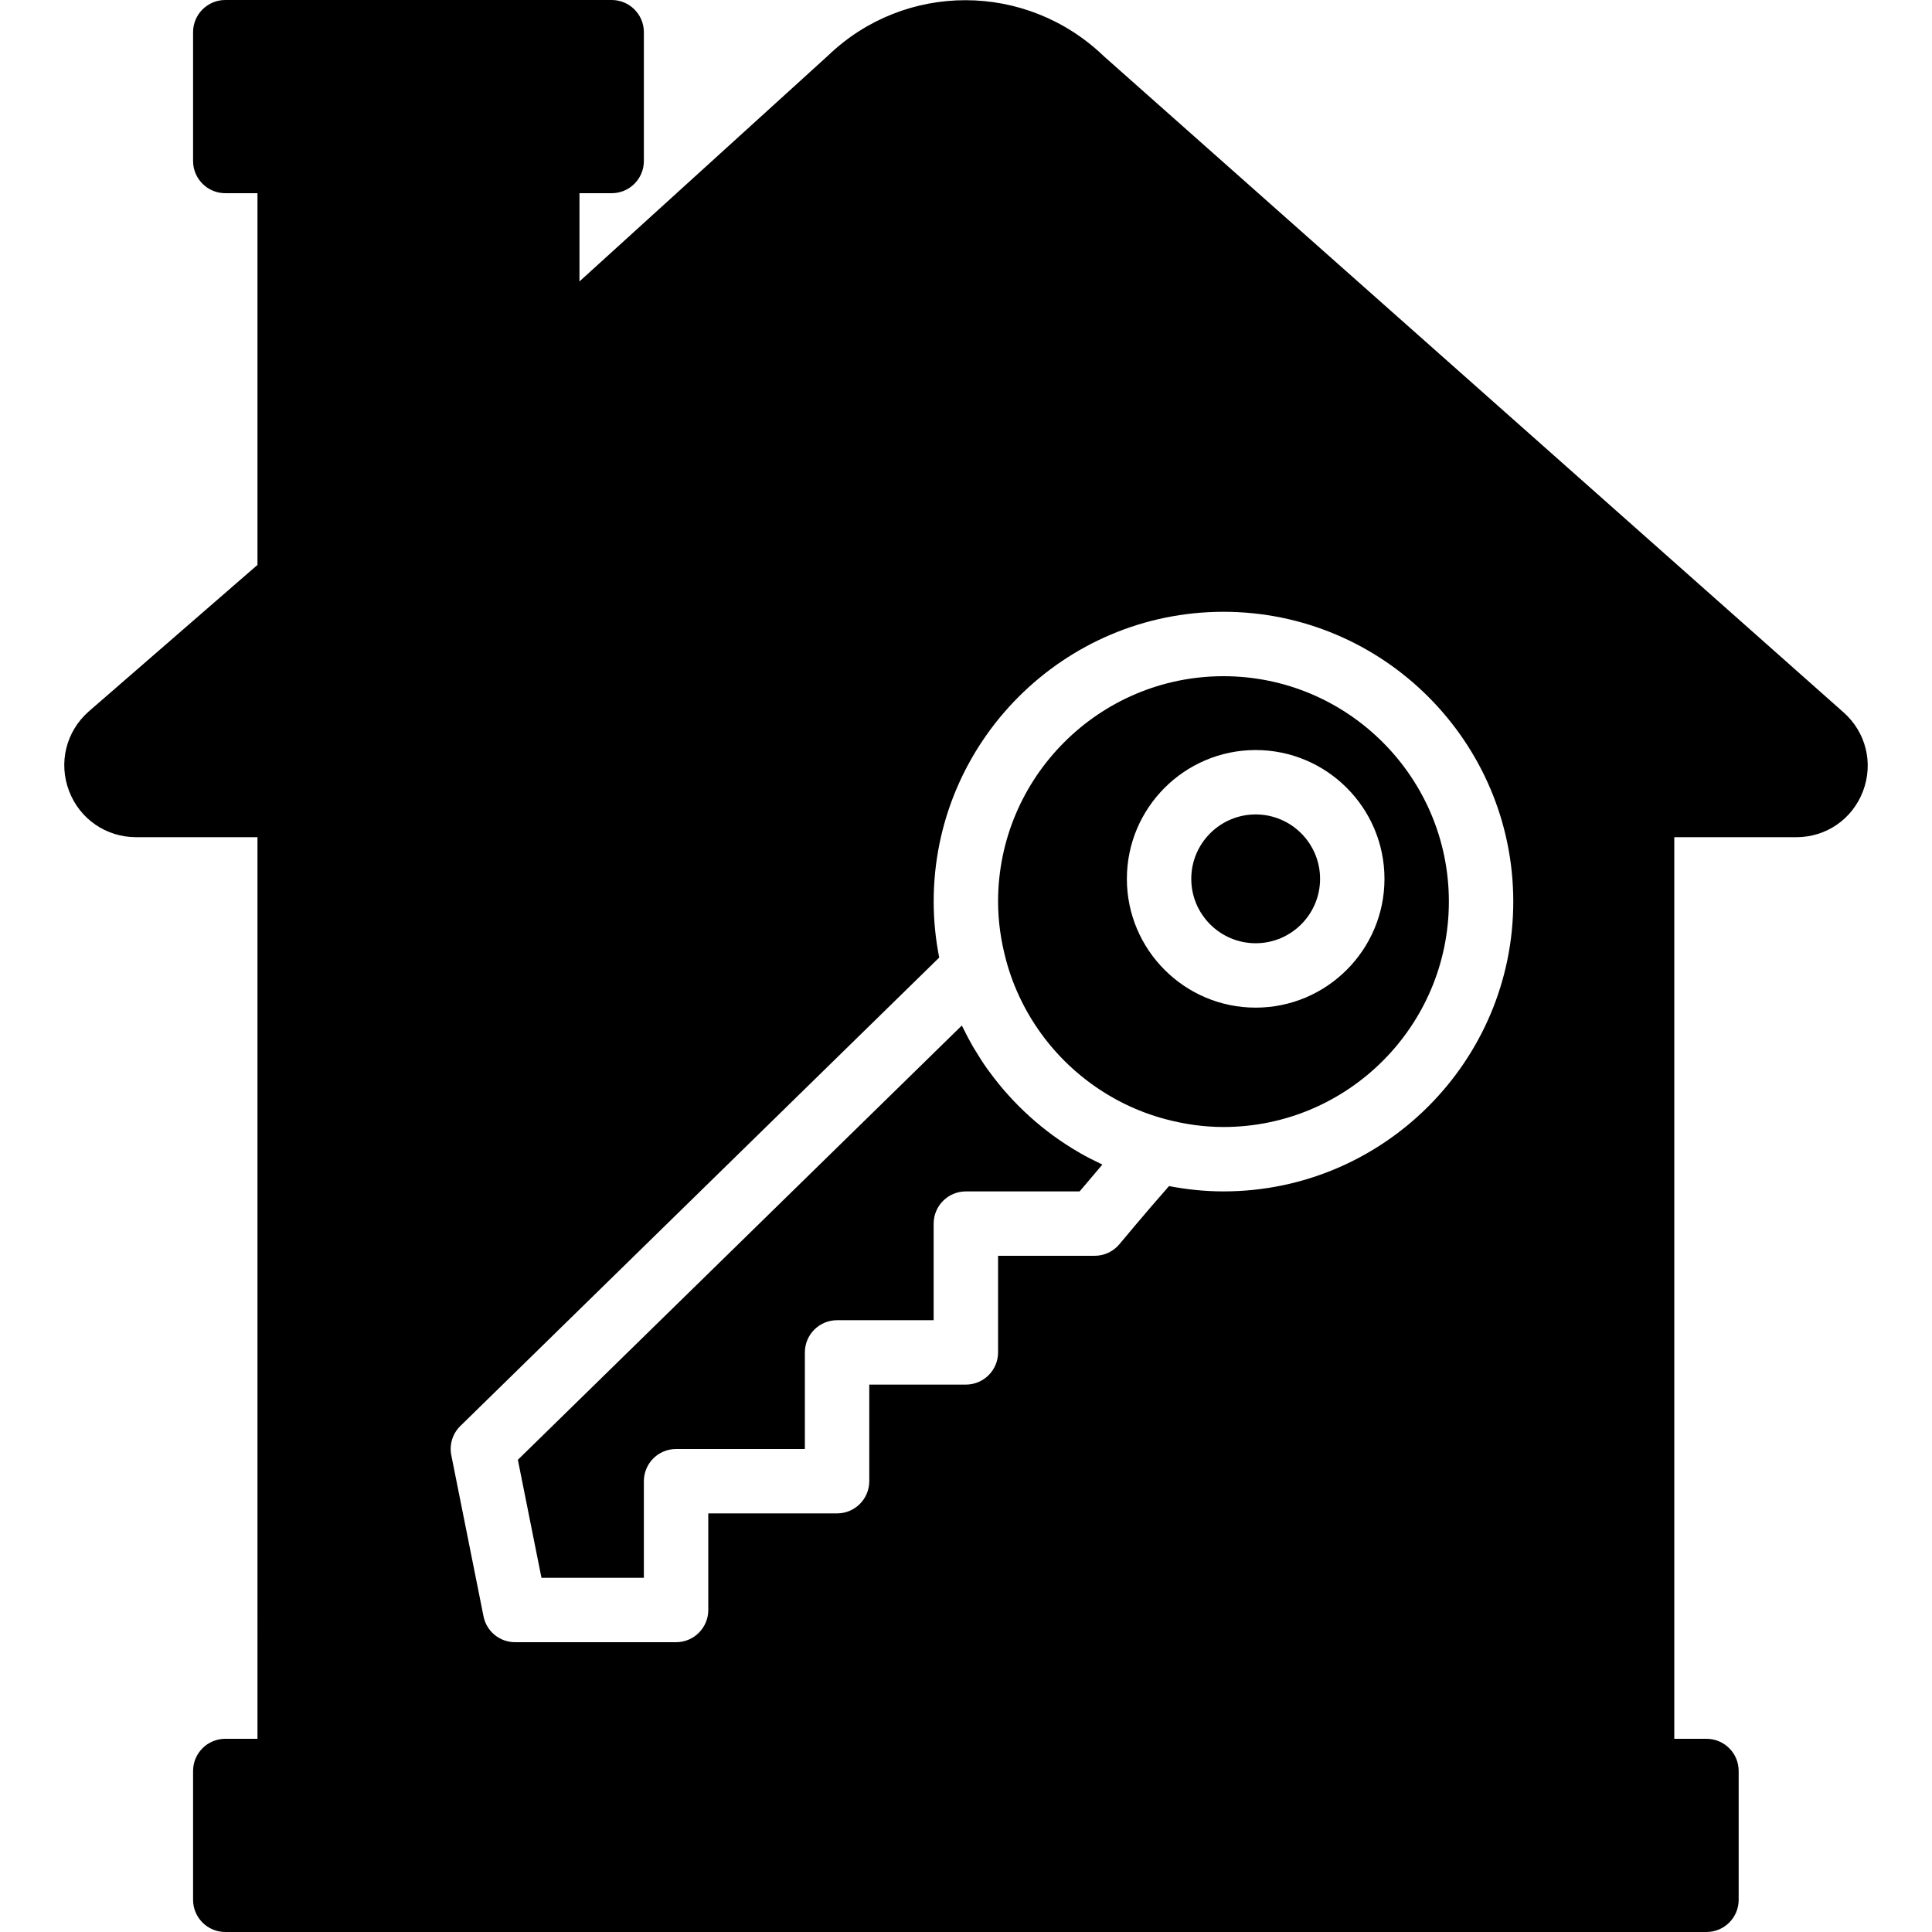 <?xml version="1.0" encoding="iso-8859-1"?>
<!-- Generator: Adobe Illustrator 19.0.0, SVG Export Plug-In . SVG Version: 6.00 Build 0)  -->
<svg version="1.1" id="Layer_1" xmlns="http://www.w3.org/2000/svg" xmlns:xlink="http://www.w3.org/1999/xlink" x="0px" y="0px"
	 viewBox="0 0 512 512" style="enable-background:new 0 0 512 512;" xml:space="preserve">
<g>
	<g>
		<g>
			<path d="M324.233,179.2c-32.939,0-59.733,26.795-59.733,59.733c0,5.308,0.768,10.436,2.074,15.334v0.017
				c2.039,7.68,5.581,14.746,10.274,20.873c0.068,0.085,0.128,0.171,0.196,0.256c3.115,4.036,6.741,7.646,10.778,10.76
				c0.094,0.077,0.196,0.154,0.29,0.222c6.135,4.676,13.193,8.201,20.873,10.223c4.872,1.289,9.967,2.048,15.249,2.048
				c32.939,0,59.733-26.795,59.733-59.733S357.172,179.2,324.233,179.2z M332.766,267.034c-18.825,0-34.133-15.309-34.133-34.133
				s15.309-34.133,34.133-34.133c18.825,0,34.133,15.309,34.133,34.133S351.591,267.034,332.766,267.034z"/>
			<path d="M286.248,305.589c-0.137-0.077-0.265-0.162-0.401-0.239c-9.31-5.402-17.357-12.689-23.671-21.35
				c-0.205-0.29-0.435-0.572-0.64-0.87c-1.075-1.51-2.065-3.072-3.021-4.668c-0.23-0.375-0.461-0.734-0.683-1.109
				c-0.93-1.613-1.792-3.268-2.611-4.949c-0.102-0.213-0.23-0.41-0.333-0.623L137.239,386.86l6.255,31.275h27.136v-25.6
				c0-4.71,3.823-8.533,8.533-8.533h34.133v-25.6c0-4.71,3.823-8.533,8.533-8.533h25.6v-25.6c0-4.71,3.823-8.533,8.533-8.533h30.148
				c1.562-1.86,3.695-4.386,6.025-7.108c-0.179-0.077-0.35-0.188-0.529-0.273C289.78,307.492,287.988,306.587,286.248,305.589z"/>
			<path d="M332.766,215.834c-9.412,0-17.067,7.654-17.067,17.067c0,9.412,7.654,17.067,17.067,17.067
				c9.412,0,17.067-7.654,17.067-17.067C349.833,223.488,342.179,215.834,332.766,215.834z"/>
			<path d="M488.593,188.817L292.549,14.916c-20.557-19.789-52.745-19.789-73.122-0.171l-65.86,59.836V51.2h8.533
				c4.71,0,8.533-3.823,8.533-8.533V8.533c0-4.71-3.823-8.533-8.533-8.533H59.7c-4.71,0-8.533,3.823-8.533,8.533v34.133
				c0,4.71,3.823,8.533,8.533,8.533h8.533v98.509l-44.774,38.886c-5.965,5.291-7.996,13.534-5.171,20.992
				c2.833,7.458,9.822,12.279,17.801,12.279h32.145V460.8H59.7c-4.71,0-8.533,3.823-8.533,8.533v34.133
				c0,4.71,3.823,8.533,8.533,8.533h392.533c4.719,0,8.533-3.823,8.533-8.533v-34.133c0-4.71-3.814-8.533-8.533-8.533H443.7V221.867
				h32.341c7.927,0,14.865-4.787,17.672-12.194C496.53,202.266,494.516,194.082,488.593,188.817z M324.233,315.733
				c-4.932,0-9.754-0.512-14.43-1.408c-6.238,7.074-13.047,15.292-13.133,15.386c-1.621,1.954-4.028,3.089-6.571,3.089h-25.6v25.6
				c0,4.71-3.823,8.533-8.533,8.533h-25.6v25.6c0,4.71-3.823,8.533-8.533,8.533H187.7v25.6c0,4.71-3.823,8.533-8.533,8.533H136.5
				c-4.07,0-7.569-2.867-8.363-6.861l-8.533-42.667c-0.572-2.833,0.333-5.76,2.398-7.774l126.899-124.134
				c-0.947-4.804-1.468-9.754-1.468-14.831c0-42.342,34.458-76.8,76.8-76.8s76.8,34.458,76.8,76.8S366.575,315.733,324.233,315.733z
				"/>
		</g>
	</g>
</g>
<g>
</g>
<g>
</g>
<g>
</g>
<g>
</g>
<g>
</g>
<g>
</g>
<g>
</g>
<g>
</g>
<g>
</g>
<g>
</g>
<g>
</g>
<g>
</g>
<g>
</g>
<g>
</g>
<g>
</g>
</svg>
